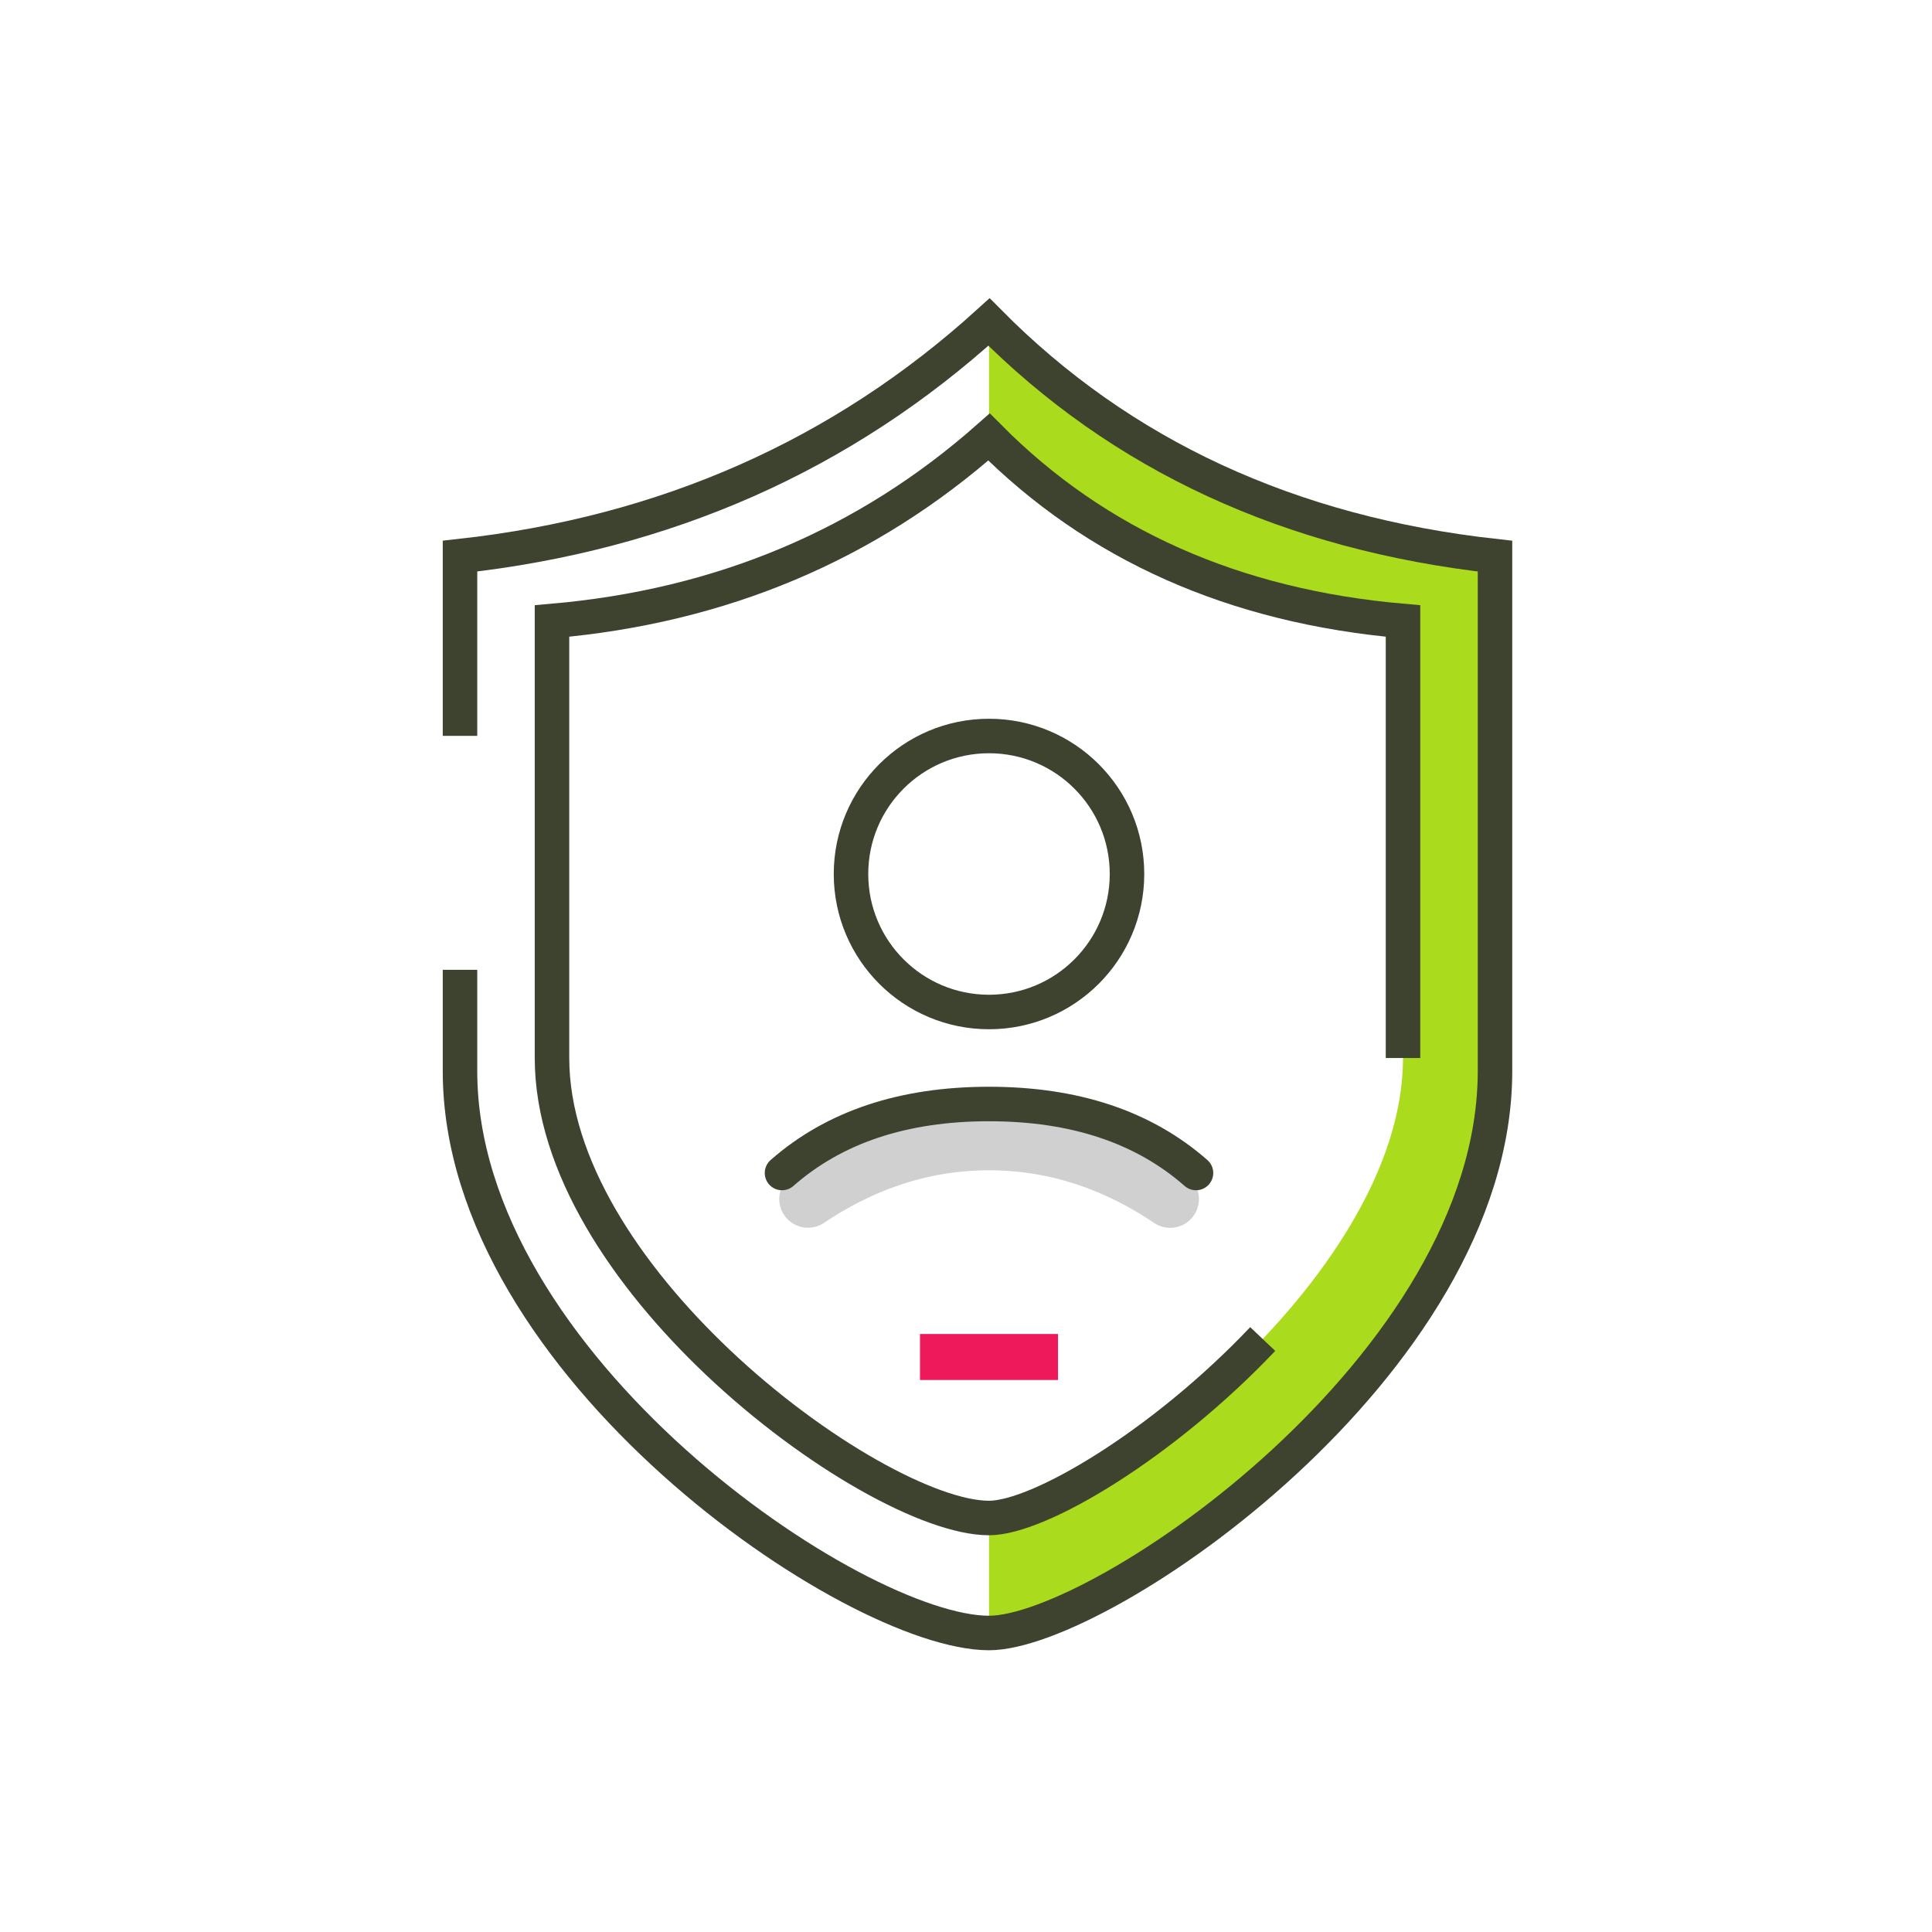 <?xml version="1.0" encoding="UTF-8"?> <svg xmlns="http://www.w3.org/2000/svg" xmlns:xlink="http://www.w3.org/1999/xlink" width="84" height="84"><defs><filter id="a" width="105.6%" height="117.9%" x="-2.8%" y="-4.5%" filterUnits="objectBoundingBox"><feOffset dy="7" in="SourceAlpha" result="shadowOffsetOuter1"></feOffset><feGaussianBlur in="shadowOffsetOuter1" result="shadowBlurOuter1" stdDeviation="3.5"></feGaussianBlur><feColorMatrix in="shadowBlurOuter1" values="0 0 0 0 0.157 0 0 0 0 0.18 0 0 0 0 0.341 0 0 0 0.08 0"></feColorMatrix></filter><rect id="b" width="500" height="156" x="800" y="1064" rx="4"></rect></defs><g fill="none" fill-rule="evenodd"><path fill="#FFF" d="M-832-1100H728v3361H-832z"></path><path fill="#F5F5F5" d="M-832-508H728v900H-832z"></path><g transform="translate(-832 -1100)"><use fill="#000" filter="url(#a)" xlink:href="#b"></use><use fill="#FFF" xlink:href="#b"></use></g><g transform="translate(20 14)"><path fill="#AADB1D" d="M23 0c5.74 5.796 13.074 9.189 22 10.179V32.57C45 45.338 27.863 57 23 57z"></path><path fill="#FFF" d="M23 52c3.91 0 18-10.272 18-20V13c-7.34-.638-13.34-3.305-18-8-5.308 4.695-11.642 7.362-19 8v19c0 4.686 3.27 9.498 7.207 13.228C15.444 49.24 20.455 52 23 52z"></path><path fill="#FFF" stroke="#3E4330" stroke-width="1.5" d="M41 32V13c-7.34-.638-13.34-3.305-18-8-5.308 4.695-11.642 7.362-19 8v19c0 4.686 3.27 9.498 7.207 13.228C15.444 49.24 20.455 52 23 52c2.192 0 7.586-3.23 11.901-7.782"></path><path fill="#ED195B" d="M20 44h6v2h-6z"></path><path stroke="#3E4330" stroke-width="1.5" d="M0 28.165v4.406C0 45.338 17.137 57 23 57c4.863 0 22-11.662 22-24.429V10.18C36.074 9.189 28.74 5.796 23 0 16.616 5.796 8.95 9.189 0 10.179v7.814"></path><circle cx="23" cy="24" r="6" stroke="#3E4330" stroke-width="1.5"></circle><path stroke="#D0D0D0" stroke-linecap="round" stroke-width="2.5" d="M30.877 38.134c-2.11-1.423-4.732-2.502-7.873-2.502-3.137 0-5.764 1.078-7.874 2.497"></path><path stroke="#3E4330" stroke-linecap="round" stroke-width="1.5" d="M32 37c-2.276-2-5.276-3-9-3s-6.724 1-9 3"></path></g></g></svg> 
